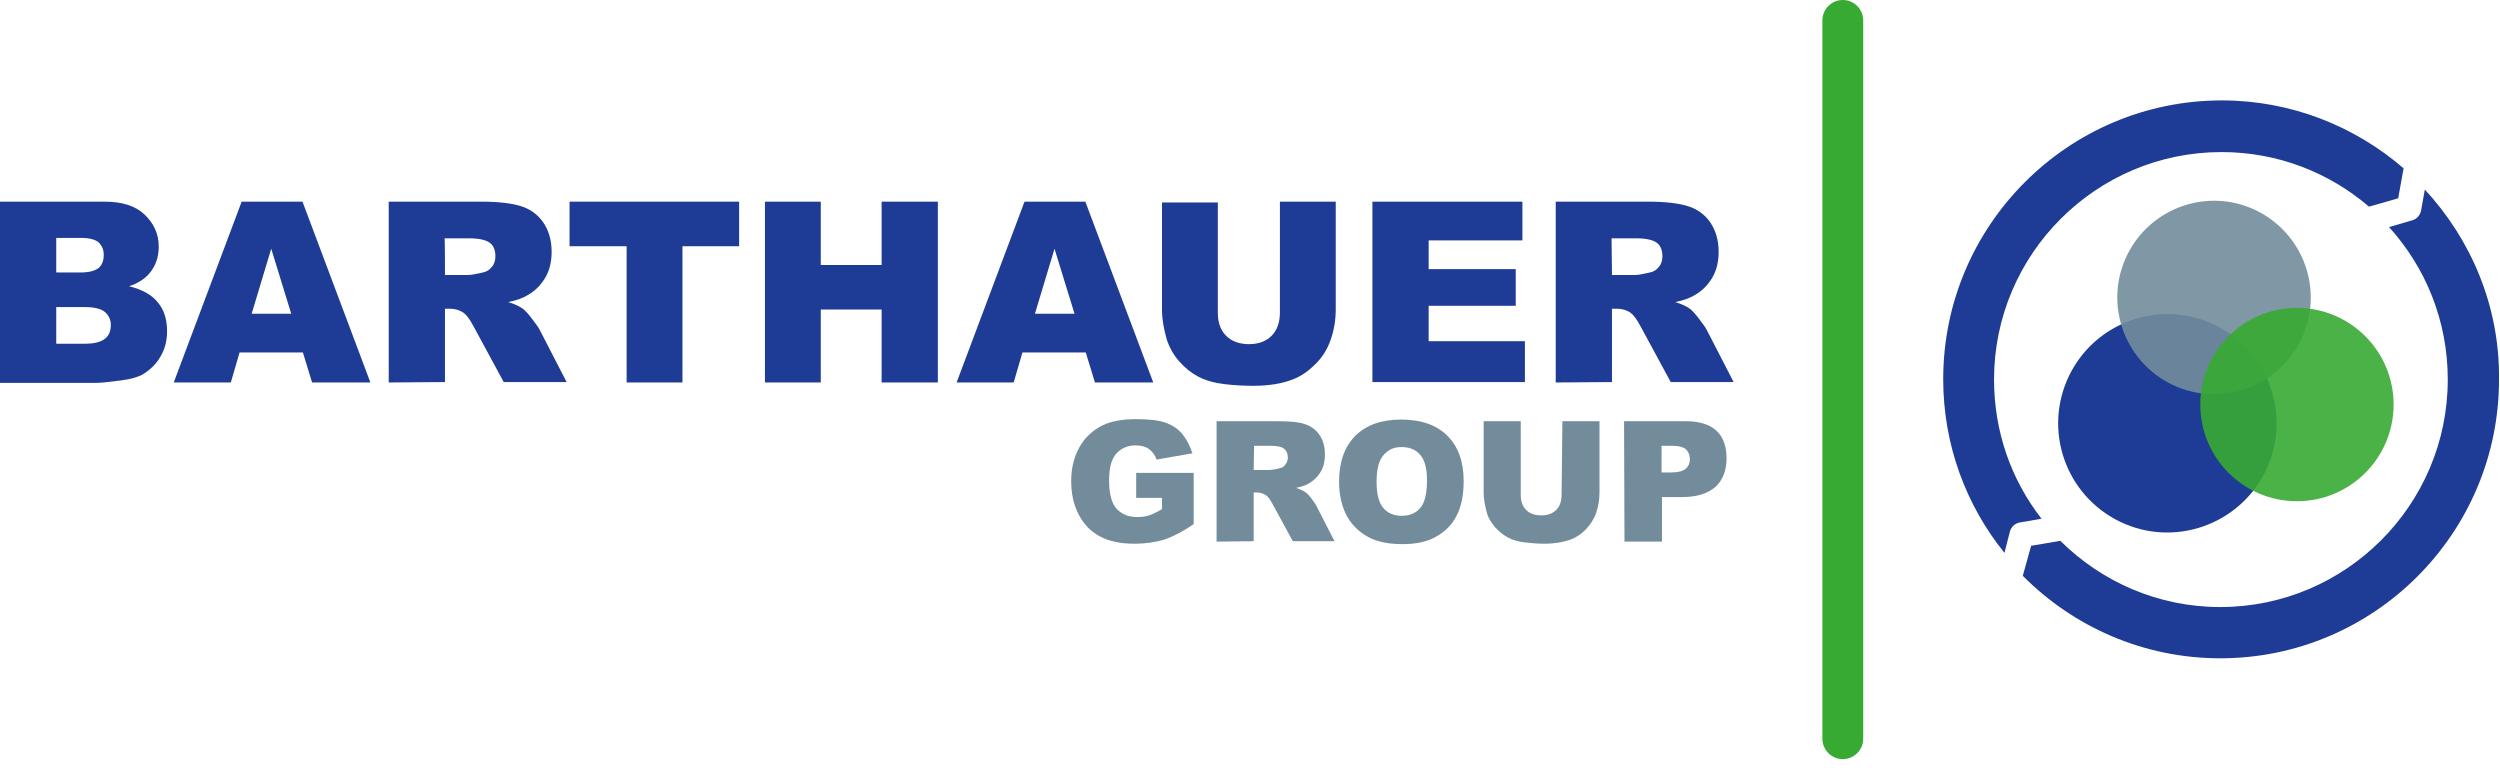 <svg xmlns:xlink="http://www.w3.org/1999/xlink" xmlns="http://www.w3.org/2000/svg" viewBox="-131.3 184.4 600.038 188.273" xml:space="preserve" style="max-height: 500px" y="0px" x="0px" id="layer" width="600.038" height="188.273"><style type="text/css">	.st0{fill:#1E3C96;}	.st1{fill:#738C9B;}	.st2{fill:#37AA32;}	.st3{opacity:0.9;fill:#738C9B;enable-background:new    ;}	.st4{opacity:0.9;fill:#37AA32;enable-background:new    ;}</style><g>	<g>		<path d="M351.1,312c0.3-1.1,1.2-2,2.4-2.2l5.2-0.9c-7.2-9.2-11.4-20.8-11.4-33.4c0-30.1,24.5-54.6,54.6-54.6    c13.5,0,25.8,4.9,35.4,13.1l7-2l1.3-7.2c-11.7-10.1-27-16.3-43.6-16.3c-36.9,0-66.9,30-66.9,66.9c0,15.8,5.5,30.3,14.7,41.7    L351.1,312z" class="st0"></path>		<path d="M450.7,229.9l-0.9,5c-0.2,1.1-1,2.1-2.2,2.4l-5.5,1.6c8.8,9.7,14.1,22.5,14.1,36.6    c0,30.1-24.5,54.6-54.6,54.6c-15,0-28.5-6.1-38.4-15.9l-7,1.2l-2,7.2c12.1,12.2,28.9,19.8,47.4,19.8c36.9,0,66.9-30,66.9-66.9    C468.7,257.9,461.8,241.9,450.7,229.9z" class="st0"></path>	</g>	<g>		<path d="M-131.3,232.8h25.1c4.2,0,7.4,1,9.6,3.1c2.2,2.1,3.4,4.6,3.4,7.7c0,2.6-0.8,4.8-2.4,6.6    c-1.1,1.2-2.6,2.2-4.7,2.9c3.1,0.8,5.4,2,6.9,3.9c1.5,1.8,2.2,4.1,2.2,6.9c0,2.2-0.5,4.3-1.6,6.1c-1,1.8-2.5,3.2-4.3,4.3    c-1.1,0.6-2.8,1.1-5.1,1.4c-3,0.4-5,0.6-6,0.6h-23.1V232.8z M-117.8,249.8h5.8c2.1,0,3.5-0.4,4.4-1.1c0.8-0.7,1.2-1.8,1.2-3.1    c0-1.3-0.4-2.2-1.2-3c-0.8-0.7-2.2-1.1-4.3-1.1h-5.9V249.8z M-117.8,266.9h6.8c2.3,0,3.9-0.4,4.9-1.2s1.4-1.9,1.4-3.3    c0-1.3-0.5-2.3-1.4-3.1c-0.9-0.8-2.6-1.2-4.9-1.2h-6.8L-117.8,266.9L-117.8,266.9z" class="st0"></path>		<path d="M-58.6,269h-15.2l-2.1,7.2h-13.7l16.3-43.4h14.6l16.3,43.4h-14L-58.6,269z M-61.4,259.7l-4.8-15.6l-4.7,15.6    H-61.4z" class="st0"></path>		<path d="M-38,276.2v-43.4h22.3c4.1,0,7.3,0.4,9.5,1.1c2.2,0.7,4,2,5.3,3.9c1.3,1.9,2,4.3,2,7c0,2.4-0.5,4.5-1.5,6.2    c-1,1.7-2.4,3.2-4.2,4.2c-1.1,0.7-2.7,1.3-4.7,1.7c1.6,0.5,2.8,1.1,3.5,1.6c0.5,0.4,1.2,1.1,2.1,2.3c0.9,1.2,1.6,2.1,1.9,2.7    l6.5,12.6h-15.1l-7.2-13.3c-0.9-1.7-1.7-2.8-2.4-3.3c-1-0.7-2.1-1-3.3-1h-1.2v17.6L-38,276.2L-38,276.2z M-24.5,250.4h5.6    c0.6,0,1.8-0.2,3.5-0.6c0.9-0.2,1.6-0.6,2.2-1.4c0.6-0.7,0.8-1.6,0.8-2.5c0-1.4-0.4-2.5-1.3-3.2c-0.9-0.7-2.6-1.1-5-1.1h-5.9    C-24.5,241.6-24.5,250.4-24.5,250.4z" class="st0"></path>		<path d="M5.4,232.8h40.7v10.7H32.5v32.7H19.1v-32.7H5.4L5.4,232.8L5.4,232.8z" class="st0"></path>		<path d="M52.3,232.8h13.4V248h14.6v-15.2h13.5v43.4H80.3v-17.5H65.7v17.5H52.3V232.8z" class="st0"></path>		<path d="M129.3,269h-15.2l-2.1,7.2H98.3l16.3-43.4h14.6l16.3,43.4h-14L129.3,269z M126.6,259.7l-4.8-15.6l-4.7,15.6    H126.6z" class="st0"></path>		<path d="M175.9,232.8h13.4v25.8c0,2.6-0.4,5-1.2,7.3c-0.8,2.3-2,4.3-3.8,6c-1.7,1.7-3.5,2.9-5.4,3.6    c-2.6,1-5.7,1.5-9.4,1.5c-2.1,0-4.4-0.1-6.9-0.4c-2.5-0.3-4.6-0.9-6.3-1.8c-1.7-0.9-3.2-2.1-4.6-3.7c-1.4-1.6-2.3-3.3-2.9-5    c-0.8-2.8-1.2-5.2-1.2-7.3v-25.8h13.4v26.5c0,2.4,0.7,4.2,2,5.5c1.3,1.3,3.1,2,5.5,2c2.3,0,4.1-0.7,5.4-2c1.3-1.3,2-3.2,2-5.6    L175.9,232.8L175.9,232.8z" class="st0"></path>		<path d="M198.2,232.8h35.9v9.3h-22.5v6.9h20.9v8.8h-20.9v8.5h23.1v9.8h-36.6V232.8z" class="st0"></path>		<path d="M242.1,276.2v-43.4h22.3c4.1,0,7.3,0.4,9.5,1.1c2.2,0.7,4,2,5.3,3.9c1.3,1.9,2,4.3,2,7c0,2.4-0.5,4.5-1.5,6.2    c-1,1.7-2.4,3.2-4.2,4.2c-1.1,0.7-2.7,1.3-4.7,1.7c1.6,0.5,2.8,1.1,3.5,1.6c0.5,0.4,1.2,1.1,2.1,2.3c0.9,1.2,1.6,2.1,1.9,2.7    l6.5,12.6h-15.1l-7.2-13.3c-0.9-1.7-1.7-2.8-2.4-3.3c-1-0.7-2.1-1-3.3-1h-1.2v17.6L242.1,276.2L242.1,276.2z M255.6,250.4h5.6    c0.6,0,1.8-0.2,3.5-0.6c0.9-0.2,1.6-0.6,2.2-1.4c0.6-0.7,0.8-1.6,0.8-2.5c0-1.4-0.4-2.5-1.3-3.2c-0.9-0.7-2.6-1.1-5-1.1h-5.9    L255.6,250.4L255.6,250.4z" class="st0"></path>	</g>	<g>		<path d="M141.4,303.9v-6h13.8v12.3c-2.6,1.8-5,3-7,3.7c-2,0.6-4.4,1-7.2,1c-3.4,0-6.2-0.6-8.4-1.8    c-2.2-1.2-3.8-2.9-5-5.2c-1.2-2.3-1.8-5-1.8-8c0-3.2,0.7-5.9,2-8.2c1.3-2.3,3.2-4.1,5.7-5.3c2-0.9,4.6-1.4,7.9-1.4    c3.2,0,5.6,0.3,7.2,0.9c1.6,0.6,2.9,1.5,3.9,2.7c1,1.2,1.8,2.8,2.4,4.6l-8.6,1.5c-0.4-1.1-1-1.9-1.8-2.5c-0.8-0.6-1.9-0.9-3.2-0.9    c-2,0-3.5,0.7-4.7,2c-1.2,1.4-1.7,3.5-1.7,6.5c0,3.1,0.6,5.4,1.8,6.7c1.2,1.3,2.8,2,4.9,2c1,0,2-0.1,2.9-0.4    c0.9-0.3,1.9-0.8,3.1-1.5v-2.7L141.4,303.9L141.4,303.9z" class="st1"></path>		<path d="M160.7,314.4v-28.9h14.9c2.8,0,4.9,0.2,6.3,0.7c1.5,0.5,2.6,1.3,3.5,2.6c0.9,1.3,1.3,2.8,1.3,4.7    c0,1.6-0.3,3-1,4.1c-0.7,1.2-1.6,2.1-2.8,2.8c-0.8,0.5-1.8,0.8-3.1,1.1c1.1,0.4,1.8,0.7,2.3,1.1c0.3,0.2,0.8,0.7,1.4,1.5    c0.6,0.8,1,1.4,1.2,1.8l4.3,8.4H179l-4.8-8.8c-0.6-1.1-1.1-1.9-1.6-2.2c-0.6-0.4-1.4-0.7-2.2-0.7h-0.8v11.7L160.7,314.4    L160.7,314.4z M169.6,297.2h3.8c0.4,0,1.2-0.1,2.4-0.4c0.6-0.1,1.1-0.4,1.4-0.9c0.4-0.5,0.6-1,0.6-1.7c0-0.9-0.3-1.6-0.9-2.1    c-0.6-0.5-1.7-0.7-3.3-0.7h-3.9L169.6,297.2L169.6,297.2z" class="st1"></path>		<path d="M190.1,300c0-4.7,1.3-8.4,3.9-11c2.6-2.6,6.3-3.9,11-3.9c4.8,0,8.5,1.3,11.1,3.9c2.6,2.6,3.9,6.2,3.9,10.9    c0,3.4-0.6,6.2-1.7,8.3c-1.1,2.2-2.8,3.8-4.9,5c-2.1,1.2-4.8,1.8-8,1.8c-3.3,0-6-0.5-8.1-1.6s-3.9-2.7-5.2-4.9    C190.8,306.2,190.1,303.3,190.1,300z M199.1,300c0,2.9,0.5,5,1.6,6.3c1.1,1.3,2.6,1.9,4.4,1.9c1.9,0,3.4-0.6,4.5-1.9    c1.1-1.3,1.6-3.5,1.6-6.7c0-2.7-0.5-4.7-1.6-6c-1.1-1.3-2.6-1.9-4.5-1.9c-1.8,0-3.2,0.6-4.3,1.9    C199.6,294.9,199.1,297.1,199.1,300z" class="st1"></path>		<path d="M243.7,285.5h8.9v17.2c0,1.7-0.3,3.3-0.8,4.8c-0.5,1.5-1.4,2.8-2.5,4c-1.1,1.1-2.3,1.9-3.6,2.4    c-1.7,0.6-3.8,1-6.3,1c-1.4,0-2.9-0.1-4.6-0.3c-1.7-0.2-3.1-0.6-4.2-1.2c-1.1-0.6-2.1-1.4-3.1-2.5c-0.9-1.1-1.6-2.2-1.9-3.3    c-0.5-1.8-0.8-3.5-0.8-4.9v-17.2h8.9v17.6c0,1.6,0.4,2.8,1.3,3.7c0.9,0.9,2.1,1.3,3.6,1.3c1.5,0,2.7-0.4,3.6-1.3    c0.9-0.9,1.3-2.1,1.3-3.7L243.7,285.5L243.7,285.5z" class="st1"></path>		<path d="M258.5,285.5h14.9c3.2,0,5.7,0.8,7.3,2.3c1.6,1.5,2.4,3.7,2.4,6.6c0,2.9-0.9,5.2-2.6,6.8    c-1.8,1.6-4.4,2.5-8,2.5h-4.9v10.7h-9L258.5,285.5L258.5,285.5z M267.5,297.8h2.2c1.7,0,2.9-0.3,3.6-0.9c0.7-0.6,1-1.4,1-2.3    c0-0.9-0.3-1.7-0.9-2.3c-0.6-0.6-1.7-0.9-3.4-0.9h-2.5L267.5,297.8L267.5,297.8z" class="st1"></path>	</g>	<path d="M311,366.6c-2.7,0-4.9-2.2-4.9-4.9V189.3c0-2.7,2.2-4.9,4.9-4.9c2.7,0,4.9,2.2,4.9,4.9v172.4   C315.9,364.4,313.7,366.6,311,366.6z" class="st2"></path>	<g>		<path d="M377.5,309.6c-13-6.3-18.5-21.9-12.2-35c6.3-13,21.9-18.5,35-12.2c13,6.3,18.5,21.9,12.2,35    C406.2,310.4,390.5,315.9,377.5,309.6z" class="st0"></path>		<path d="M390,276.7c-11.5-5.6-16.4-19.4-10.8-31c5.6-11.5,19.4-16.4,31-10.8c11.5,5.6,16.4,19.4,10.8,31    C415.4,277.4,401.6,282.3,390,276.7z" class="st3"></path>		<circle r="23.2" cy="281.5" cx="420" class="st4"></circle>	</g></g></svg>